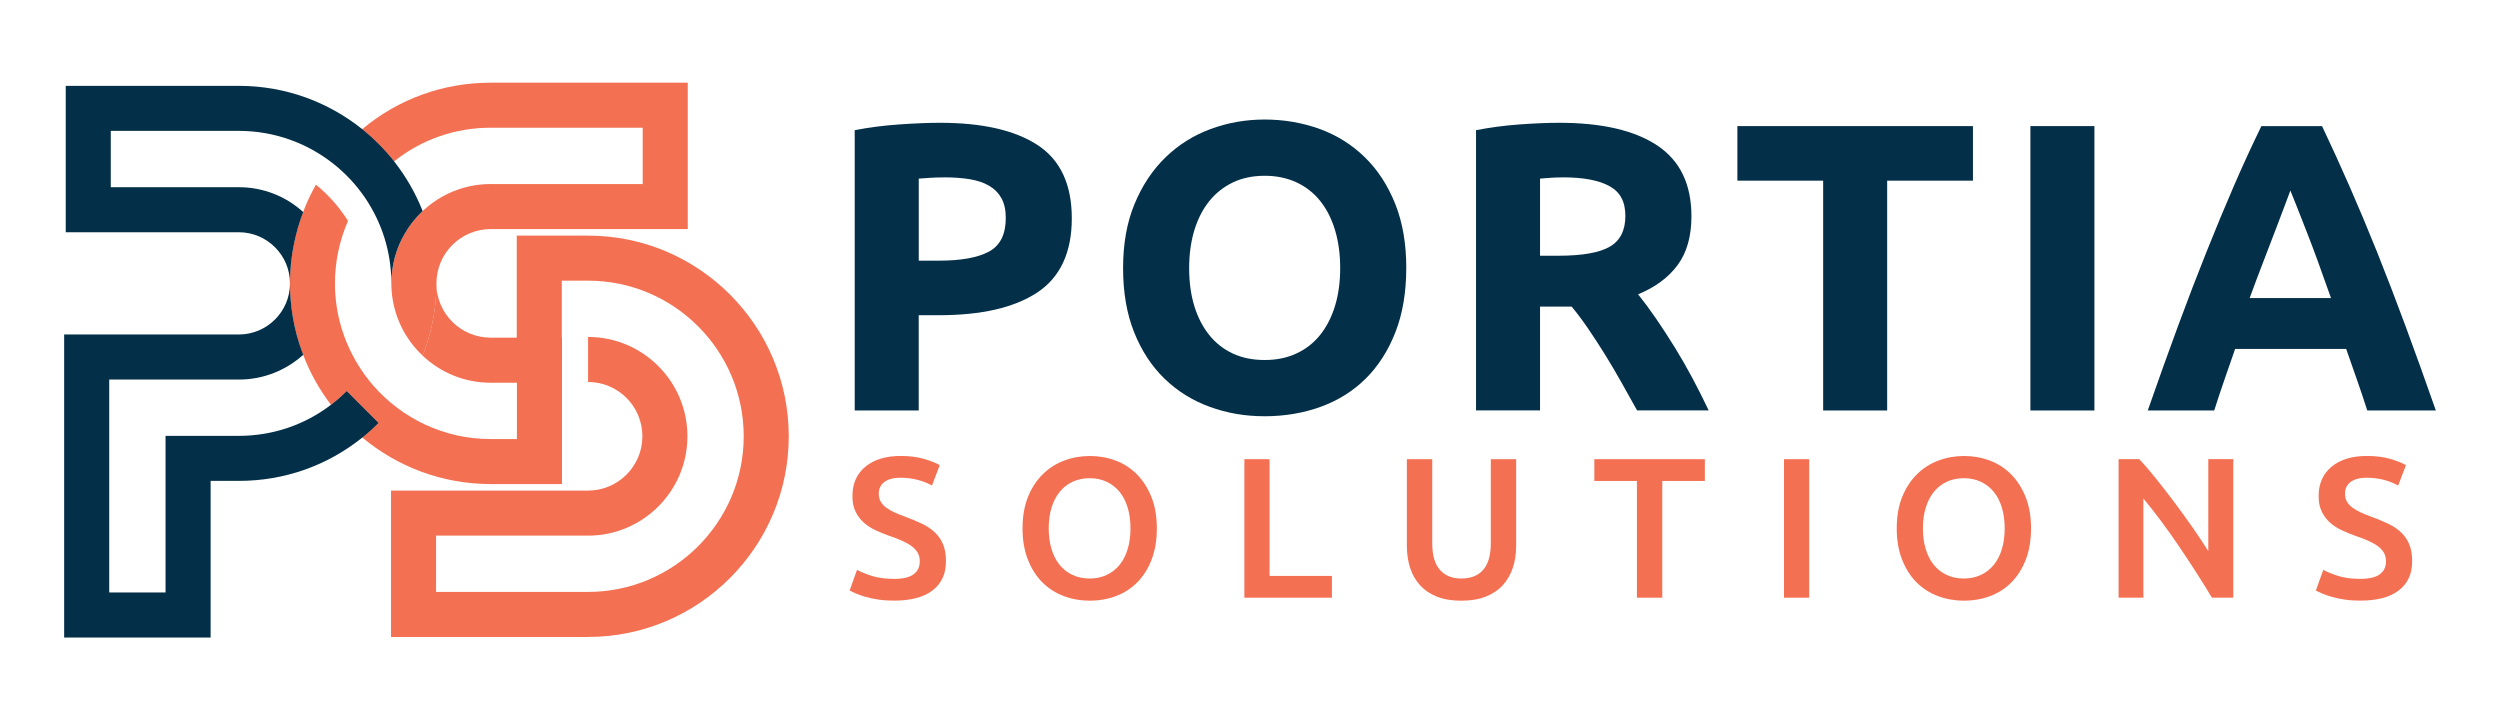 <?xml version="1.0" encoding="UTF-8"?>
<svg id="LOGO" xmlns="http://www.w3.org/2000/svg" viewBox="0 0 680 195.9">
  <defs>
    <style>
      .cls-1 {
        fill: #f37052;
      }

      .cls-1, .cls-2 {
        stroke-width: 0px;
      }

      .cls-2 {
        fill: #032f48;
      }
    </style>
  </defs>
  <g>
    <path class="cls-2" d="M255.7,33.4c11.53,0,20.39,2.03,26.56,6.08,6.18,4.06,9.27,10.7,9.27,19.92s-3.13,16.02-9.38,20.15c-6.25,4.13-15.18,6.19-26.79,6.19h-5.47v25.9h-17.41V35.41c3.79-.74,7.81-1.27,12.05-1.56,4.24-.3,7.96-.45,11.16-.45ZM256.82,48.25c-1.27,0-2.51.04-3.74.11-1.23.07-2.29.15-3.18.22v22.32h5.47c6.03,0,10.57-.82,13.62-2.46,3.05-1.64,4.58-4.69,4.58-9.15,0-2.16-.39-3.94-1.17-5.36-.78-1.41-1.9-2.55-3.35-3.4-1.45-.85-3.22-1.45-5.3-1.79-2.08-.33-4.39-.5-6.92-.5Z"/>
    <path class="cls-2" d="M382.5,72.92c0,6.62-.99,12.44-2.96,17.47-1.97,5.02-4.67,9.23-8.09,12.61-3.42,3.39-7.5,5.93-12.22,7.65-4.73,1.71-9.81,2.57-15.24,2.57s-10.27-.86-14.96-2.57c-4.69-1.71-8.78-4.26-12.28-7.65-3.5-3.39-6.25-7.59-8.26-12.61-2.01-5.02-3.01-10.84-3.01-17.47s1.04-12.45,3.13-17.47c2.08-5.02,4.89-9.24,8.43-12.67,3.53-3.42,7.63-5.99,12.28-7.7,4.65-1.71,9.54-2.57,14.68-2.57s10.27.86,14.96,2.57c4.69,1.71,8.78,4.28,12.28,7.7,3.5,3.42,6.25,7.65,8.26,12.67,2.01,5.02,3.01,10.85,3.01,17.47ZM323.45,72.92c0,3.8.46,7.22,1.39,10.27.93,3.05,2.27,5.68,4.02,7.87,1.75,2.19,3.89,3.89,6.42,5.08,2.53,1.19,5.43,1.78,8.71,1.78s6.08-.59,8.65-1.78,4.72-2.88,6.47-5.08c1.75-2.19,3.09-4.82,4.02-7.87.93-3.05,1.4-6.47,1.4-10.27s-.47-7.24-1.4-10.32c-.93-3.09-2.27-5.73-4.02-7.92-1.75-2.19-3.91-3.89-6.47-5.08-2.57-1.19-5.45-1.79-8.65-1.79s-6.18.61-8.71,1.84c-2.53,1.23-4.67,2.94-6.42,5.13-1.75,2.2-3.09,4.84-4.02,7.92-.93,3.09-1.39,6.49-1.39,10.21Z"/>
    <path class="cls-2" d="M424.13,33.4c11.61,0,20.5,2.07,26.68,6.19,6.18,4.13,9.26,10.55,9.26,19.25,0,5.43-1.25,9.84-3.74,13.23-2.49,3.39-6.08,6.05-10.77,7.98,1.56,1.94,3.2,4.15,4.91,6.64,1.71,2.5,3.4,5.1,5.08,7.81,1.68,2.72,3.29,5.54,4.86,8.48,1.56,2.94,3.01,5.82,4.35,8.65h-19.47c-1.42-2.53-2.86-5.1-4.31-7.7-1.46-2.6-2.95-5.13-4.48-7.59-1.53-2.46-3.05-4.78-4.54-6.98-1.5-2.19-2.99-4.19-4.48-5.97h-8.59v28.24h-17.41V35.41c3.8-.74,7.72-1.27,11.77-1.56,4.06-.3,7.68-.45,10.88-.45ZM425.14,48.25c-1.27,0-2.4.04-3.4.11-1.01.07-1.95.15-2.85.22v20.98h4.91c6.55,0,11.23-.82,14.06-2.46,2.83-1.64,4.24-4.43,4.24-8.37s-1.43-6.49-4.3-8.09c-2.87-1.6-7.09-2.4-12.67-2.4Z"/>
    <path class="cls-2" d="M536.64,34.3v14.84h-23.33v62.51h-17.41v-62.51h-23.33v-14.84h64.07Z"/>
    <path class="cls-2" d="M552.27,34.3h17.41v77.35h-17.41V34.3Z"/>
    <path class="cls-2" d="M643.9,111.65c-.86-2.69-1.79-5.45-2.78-8.28-.99-2.83-1.98-5.65-2.96-8.46h-30.21c-.98,2.82-1.96,5.65-2.94,8.48-.98,2.84-1.9,5.59-2.74,8.26h-18.08c2.91-8.33,5.67-16.03,8.28-23.1,2.61-7.07,5.17-13.73,7.67-19.98,2.5-6.25,4.96-12.18,7.39-17.8,2.43-5.62,4.95-11.11,7.56-16.46h16.51c2.54,5.36,5.05,10.85,7.51,16.46,2.46,5.62,4.95,11.55,7.46,17.8,2.5,6.25,5.06,12.91,7.68,19.98,2.62,7.07,5.38,14.77,8.3,23.1h-18.65ZM622.98,51.82c-.39,1.12-.96,2.65-1.71,4.59-.75,1.93-1.6,4.17-2.55,6.7-.96,2.53-2.03,5.32-3.21,8.37-1.18,3.05-2.38,6.24-3.6,9.59h22.12c-1.18-3.35-2.33-6.56-3.44-9.62s-2.16-5.85-3.16-8.39c-1-2.53-1.87-4.77-2.63-6.7-.75-1.93-1.36-3.44-1.82-4.54Z"/>
    <path class="cls-1" d="M243.12,157.46c2.46,0,4.26-.42,5.38-1.25s1.68-2.01,1.68-3.53c0-.9-.19-1.68-.57-2.34-.38-.65-.92-1.24-1.63-1.77-.71-.53-1.57-1.02-2.58-1.47-1.02-.45-2.17-.9-3.48-1.33-1.3-.47-2.57-.99-3.78-1.55s-2.28-1.26-3.21-2.09c-.92-.83-1.67-1.83-2.23-2.99-.56-1.16-.84-2.55-.84-4.19,0-3.41,1.18-6.08,3.53-8.02,2.36-1.94,5.56-2.91,9.62-2.91,2.36,0,4.45.26,6.28.79,1.83.53,3.27,1.1,4.32,1.71l-2.12,5.54c-1.23-.69-2.58-1.21-4.05-1.58-1.47-.36-2.98-.54-4.54-.54-1.85,0-3.29.38-4.32,1.14s-1.55,1.83-1.55,3.21c0,.83.17,1.55.52,2.15.34.6.83,1.13,1.47,1.61.63.47,1.38.91,2.23,1.3.85.4,1.78.78,2.8,1.14,1.78.65,3.36,1.31,4.76,1.98,1.39.67,2.57,1.47,3.53,2.39s1.69,2.01,2.2,3.26.76,2.76.76,4.54c0,3.41-1.2,6.04-3.62,7.91-2.41,1.87-5.93,2.8-10.57,2.8-1.56,0-2.98-.1-4.27-.3-1.29-.2-2.43-.44-3.42-.73-1-.29-1.86-.59-2.58-.9s-1.3-.59-1.74-.84l2.01-5.6c.98.54,2.3,1.09,3.97,1.63,1.67.54,3.68.82,6.03.82Z"/>
    <path class="cls-1" d="M314.66,143.71c0,3.23-.48,6.07-1.44,8.54s-2.26,4.52-3.91,6.17-3.58,2.89-5.79,3.72c-2.21.83-4.57,1.25-7.07,1.25s-4.86-.42-7.09-1.25c-2.23-.83-4.17-2.07-5.82-3.72s-2.96-3.7-3.94-6.17c-.98-2.46-1.47-5.31-1.47-8.54s.49-6.06,1.47-8.51c.98-2.45,2.31-4.5,4-6.17,1.68-1.67,3.63-2.92,5.84-3.75,2.21-.83,4.55-1.25,7.01-1.25s4.8.42,7.01,1.25c2.21.83,4.14,2.09,5.79,3.75,1.65,1.67,2.96,3.73,3.94,6.17.98,2.45,1.47,5.28,1.47,8.51ZM285.25,143.71c0,2.07.25,3.94.76,5.63.51,1.69,1.24,3.12,2.2,4.3.96,1.18,2.13,2.09,3.51,2.74,1.38.65,2.94.98,4.68.98s3.24-.33,4.62-.98,2.55-1.57,3.51-2.74c.96-1.18,1.69-2.61,2.2-4.3.51-1.68.76-3.56.76-5.63s-.25-3.94-.76-5.63c-.51-1.68-1.24-3.12-2.2-4.29-.96-1.18-2.13-2.09-3.51-2.74s-2.92-.98-4.62-.98-3.3.33-4.68.98-2.55,1.57-3.51,2.77c-.96,1.2-1.69,2.63-2.2,4.29-.51,1.67-.76,3.53-.76,5.6Z"/>
    <path class="cls-1" d="M362.28,156.65v5.92h-23.81v-37.67h6.85v31.75h16.96Z"/>
    <path class="cls-1" d="M397.45,163.39c-2.57,0-4.78-.37-6.63-1.11-1.85-.74-3.38-1.78-4.59-3.13-1.21-1.34-2.11-2.92-2.69-4.73s-.87-3.8-.87-5.98v-23.54h6.9v22.89c0,1.71.19,3.16.57,4.38s.92,2.2,1.63,2.96c.71.76,1.54,1.32,2.5,1.69.96.36,2.04.54,3.24.54s2.28-.18,3.26-.54c.98-.36,1.82-.92,2.53-1.69.71-.76,1.25-1.75,1.63-2.96.38-1.21.57-2.67.57-4.38v-22.89h6.9v23.54c0,2.18-.3,4.17-.9,5.98-.6,1.81-1.51,3.39-2.72,4.73-1.21,1.34-2.76,2.38-4.65,3.13-1.88.74-4.11,1.11-6.69,1.11Z"/>
    <path class="cls-1" d="M463.72,124.9v5.92h-11.58v31.75h-6.9v-31.75h-11.58v-5.92h30.06Z"/>
    <path class="cls-1" d="M485.25,124.9h6.85v37.67h-6.85v-37.67Z"/>
    <path class="cls-1" d="M552.44,143.71c0,3.23-.48,6.07-1.44,8.54-.96,2.46-2.27,4.52-3.91,6.17-1.65,1.65-3.58,2.89-5.79,3.72-2.21.83-4.57,1.25-7.07,1.25s-4.86-.42-7.09-1.25c-2.23-.83-4.17-2.07-5.82-3.72-1.65-1.65-2.96-3.7-3.94-6.17-.98-2.46-1.47-5.31-1.47-8.54s.49-6.06,1.47-8.51c.98-2.45,2.31-4.5,4-6.17,1.68-1.67,3.63-2.92,5.84-3.75,2.21-.83,4.55-1.25,7.01-1.25s4.8.42,7.01,1.25c2.21.83,4.14,2.09,5.79,3.75,1.65,1.67,2.96,3.73,3.94,6.17.98,2.45,1.47,5.28,1.47,8.51ZM523.03,143.71c0,2.07.25,3.94.76,5.63.51,1.69,1.24,3.12,2.2,4.3.96,1.18,2.13,2.09,3.51,2.74,1.38.65,2.94.98,4.68.98s3.24-.33,4.62-.98c1.38-.65,2.55-1.57,3.51-2.74.96-1.18,1.69-2.61,2.2-4.3.51-1.68.76-3.56.76-5.63s-.25-3.94-.76-5.63c-.51-1.68-1.24-3.12-2.2-4.29-.96-1.18-2.13-2.09-3.51-2.74s-2.92-.98-4.62-.98-3.3.33-4.68.98-2.55,1.57-3.51,2.77c-.96,1.2-1.69,2.63-2.2,4.29-.51,1.67-.76,3.53-.76,5.6Z"/>
    <path class="cls-1" d="M601.64,162.57c-1.23-2.07-2.61-4.28-4.13-6.66-1.52-2.37-3.1-4.77-4.73-7.18-1.63-2.41-3.29-4.75-4.97-7.01-1.69-2.26-3.29-4.3-4.81-6.12v26.96h-6.74v-37.67h5.6c1.45,1.52,3.01,3.32,4.67,5.41,1.67,2.08,3.34,4.25,5.03,6.5,1.68,2.25,3.32,4.5,4.89,6.77,1.57,2.26,2.98,4.38,4.21,6.33v-25.01h6.8v37.67h-5.82Z"/>
    <path class="cls-1" d="M641.92,157.46c2.46,0,4.26-.42,5.38-1.25s1.69-2.01,1.69-3.53c0-.9-.19-1.68-.57-2.34-.38-.65-.92-1.24-1.63-1.77-.71-.53-1.57-1.02-2.58-1.47-1.01-.45-2.17-.9-3.48-1.33-1.3-.47-2.57-.99-3.78-1.55s-2.28-1.26-3.21-2.09c-.92-.83-1.67-1.83-2.23-2.99-.56-1.16-.84-2.55-.84-4.19,0-3.41,1.18-6.08,3.53-8.02,2.36-1.94,5.56-2.91,9.62-2.91,2.36,0,4.45.26,6.28.79,1.83.53,3.27,1.1,4.32,1.71l-2.12,5.54c-1.23-.69-2.58-1.21-4.05-1.58-1.47-.36-2.98-.54-4.54-.54-1.85,0-3.29.38-4.32,1.14-1.03.76-1.55,1.83-1.55,3.21,0,.83.17,1.55.52,2.15.34.6.83,1.13,1.47,1.61s1.38.91,2.23,1.3c.85.4,1.78.78,2.8,1.14,1.78.65,3.36,1.31,4.76,1.98,1.4.67,2.57,1.47,3.53,2.39.96.92,1.69,2.01,2.2,3.26.51,1.25.76,2.76.76,4.54,0,3.41-1.2,6.04-3.61,7.91-2.41,1.87-5.94,2.8-10.57,2.8-1.56,0-2.98-.1-4.27-.3-1.29-.2-2.43-.44-3.42-.73-1-.29-1.86-.59-2.58-.9s-1.3-.59-1.74-.84l2.01-5.6c.98.54,2.3,1.09,3.97,1.63,1.67.54,3.68.82,6.03.82Z"/>
  </g>
  <g>
    <g>
      <path class="cls-1" d="M152.86,91.84v39.82h-19.4c-13.27,0-25.44-4.76-34.92-12.66,1.53-1.23,3-2.55,4.41-3.96l-8.66-8.66c-1.35,1.35-2.78,2.59-4.27,3.72-3.12-4.1-5.7-8.68-7.56-13.6-.12-.29-.22-.57-.33-.86-2.12-5.8-3.27-12.05-3.27-18.56,0-3.78.39-7.54,1.18-11.21.59-2.78,1.39-5.53,2.41-8.19.96-2.57,2.12-5.06,3.49-7.45,3.41,2.78,6.37,6.11,8.72,9.86-2.33,5.33-3.55,11.13-3.55,16.99,0,8.15,2.33,15.76,6.35,22.24,1.23,2,2.61,3.88,4.15,5.64,7.78,8.86,19.15,14.46,31.84,14.46h7.15v-15.32h-7.15c-7.17,0-13.68-2.8-18.5-7.37,1.27-3.23,2.23-6.58,2.86-9.99.59-3.19.88-6.41.88-9.66,0,8.15,6.62,14.76,14.76,14.76h19.4Z"/>
      <path class="cls-1" d="M94.3,106.38l8.66,8.66c-1.41,1.41-2.88,2.74-4.41,3.96-3.14-2.63-6.02-5.62-8.52-8.9,1.49-1.12,2.92-2.37,4.27-3.72Z"/>
      <path class="cls-1" d="M187.07,22.49v39.82h-53.6c-8.15,0-14.76,6.62-14.76,14.76,0,3.25-.29,6.47-.88,9.66-.63,3.41-1.59,6.76-2.86,9.99-1-.92-1.94-1.94-2.78-3.02-3.59-4.57-5.74-10.35-5.74-16.62,0-4.9,1.31-9.52,3.61-13.48,1.33-2.31,2.98-4.39,4.9-6.19,4.82-4.55,11.33-7.35,18.5-7.35h41.35v-15.32h-41.35c-9.68,0-18.81,3.21-26.26,9.15-2.55-3.23-5.47-6.17-8.68-8.76,9.8-8.19,21.99-12.64,34.94-12.64h53.6Z"/>
      <path class="cls-1" d="M107.2,43.89c-1.47,1.14-2.86,2.43-4.19,3.8l-8.8-8.52c1.37-1.43,2.82-2.78,4.31-4.04,3.21,2.59,6.13,5.53,8.68,8.76Z"/>
    </g>
    <path class="cls-1" d="M159.96,173.26h-53.6v-39.82h53.6c8.14,0,14.77-6.62,14.77-14.77s-6.62-14.77-14.77-14.77v-12.25c14.9,0,27.02,12.12,27.02,27.02s-12.12,27.02-27.02,27.02h-41.35v15.31h41.35c23.34,0,42.33-18.99,42.33-42.33s-18.99-42.33-42.33-42.33h-7.15v21.44h-12.25v-33.69h19.4c30.1,0,54.58,24.49,54.58,54.58s-24.49,54.58-54.58,54.58Z"/>
    <g>
      <path class="cls-2" d="M78.88,77.08c0,6.51,1.14,12.76,3.27,18.56.1.29.2.57.33.86-4.64,4.19-10.78,6.74-17.5,6.74H29.71v57.91h15.32v-42.6h19.95c9.15,0,17.87-2.96,25.06-8.45,1.49-1.12,2.92-2.37,4.27-3.72l8.66,8.66c-1.41,1.41-2.88,2.74-4.41,3.96-9.52,7.66-21.22,11.8-33.57,11.8h-7.7v42.6H17.45v-82.42h47.52c7.66,0,13.91-6.23,13.91-13.91Z"/>
      <path class="cls-2" d="M110.06,63.6c-2.31,3.96-3.61,8.58-3.61,13.48,0-8.54-2.59-16.48-7.02-23.08-2.47-3.68-5.51-6.94-9.01-9.66-7.02-5.47-15.87-8.74-25.44-8.74H30.13v15.32h34.84c6.74,0,12.86,2.55,17.5,6.76-1.02,2.65-1.82,5.41-2.41,8.19-.8,3.68-1.18,7.43-1.18,11.21,0-7.66-6.25-13.91-13.91-13.91H17.88V23.35h47.09c12.68,0,24.36,4.41,33.55,11.78,3.21,2.59,6.13,5.53,8.68,8.76,3.12,3.98,5.72,8.43,7.64,13.21l.12.31c-1.92,1.8-3.57,3.88-4.9,6.19Z"/>
    </g>
  </g>
</svg>